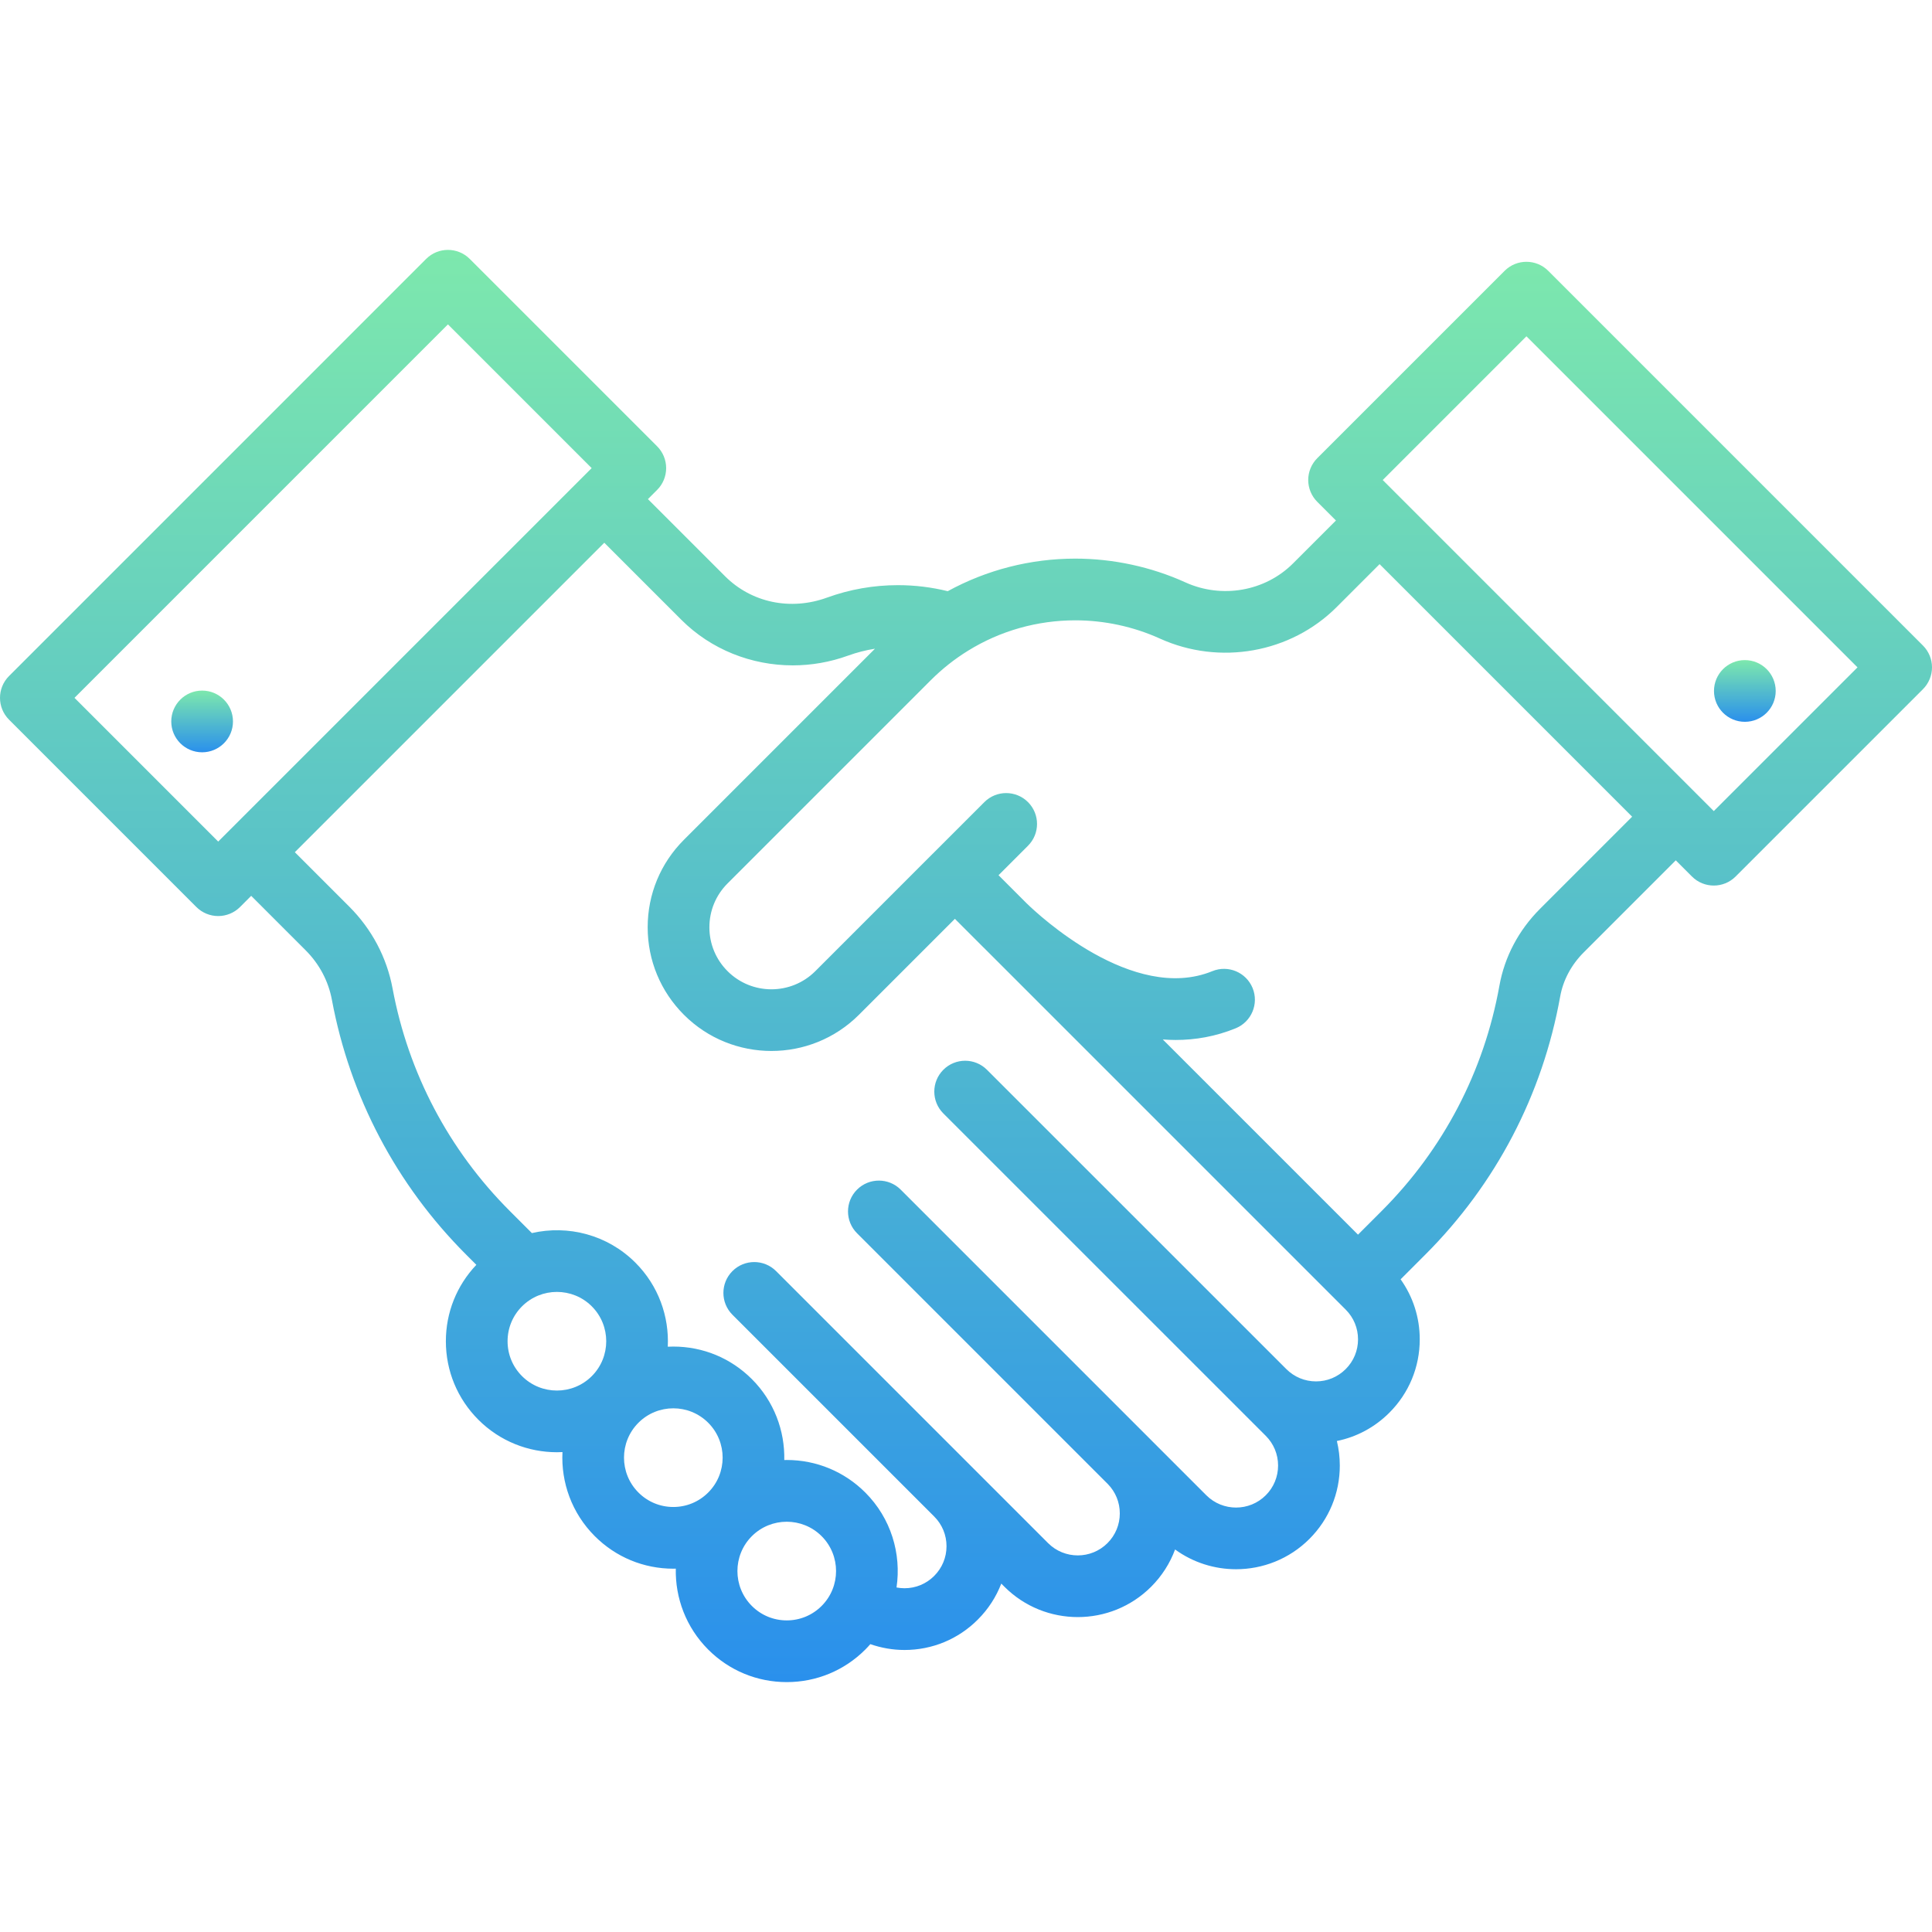 <?xml version="1.0" encoding="UTF-8"?> <svg xmlns="http://www.w3.org/2000/svg" width="150" height="150" viewBox="0 0 150 150" fill="none"><path d="M149.297 50.12L120.206 21.028C119.27 20.092 117.754 20.092 116.818 21.028L102.272 35.573C101.823 36.023 101.57 36.632 101.57 37.267C101.57 37.903 101.823 38.512 102.272 38.961L103.723 40.412L100.388 43.746C98.224 45.91 94.865 46.501 92.031 45.214C89.373 44.008 86.419 43.371 83.487 43.371C80.006 43.371 76.604 44.245 73.581 45.9C72.32 45.59 71.027 45.431 69.72 45.431C67.83 45.431 65.974 45.757 64.204 46.4C61.376 47.427 58.346 46.791 56.293 44.739L50.305 38.751L51.018 38.038C51.468 37.589 51.72 36.979 51.72 36.344C51.72 35.709 51.468 35.099 51.018 34.65L36.473 20.104C35.536 19.168 34.02 19.168 33.084 20.104L0.702 52.487C-0.234 53.423 -0.234 54.939 0.702 55.875L15.247 70.421C15.697 70.87 16.306 71.122 16.941 71.122C17.577 71.122 18.186 70.87 18.636 70.421L19.503 69.553L23.726 73.776C24.791 74.841 25.498 76.172 25.768 77.623C27.17 85.147 30.774 91.988 36.189 97.406L36.984 98.201C35.457 99.81 34.617 101.906 34.617 104.132C34.617 106.435 35.514 108.601 37.142 110.229C38.823 111.91 41.031 112.751 43.239 112.751C43.383 112.751 43.526 112.747 43.67 112.739C43.553 115.089 44.39 117.477 46.18 119.267C47.809 120.896 49.974 121.793 52.277 121.793C52.341 121.793 52.405 121.789 52.469 121.788C52.42 124.058 53.258 126.344 54.986 128.073C56.615 129.702 58.78 130.598 61.083 130.598C63.386 130.598 65.551 129.701 67.18 128.073C67.317 127.936 67.447 127.794 67.573 127.651C68.421 127.946 69.318 128.104 70.225 128.104C72.379 128.104 74.403 127.264 75.92 125.742C76.728 124.934 77.341 123.984 77.74 122.95L77.985 123.195C79.555 124.765 81.617 125.55 83.68 125.55C85.742 125.55 87.804 124.765 89.374 123.195C90.208 122.361 90.835 121.376 91.233 120.301C92.638 121.323 94.302 121.835 95.966 121.835C98.028 121.835 100.092 121.05 101.663 119.481C103.184 117.96 104.022 115.937 104.022 113.784C104.022 113.134 103.944 112.496 103.795 111.879C105.329 111.568 106.739 110.814 107.87 109.682C109.391 108.161 110.229 106.139 110.229 103.987C110.229 102.293 109.707 100.679 108.743 99.326L110.664 97.404C116.143 91.924 119.762 84.997 121.131 77.374C121.36 76.097 121.992 74.912 122.96 73.944L130.107 66.796L131.364 68.053C131.832 68.521 132.445 68.754 133.058 68.754C133.671 68.754 134.285 68.521 134.752 68.053L149.298 53.507C149.747 53.058 150 52.449 150 51.813C150 51.178 149.747 50.569 149.297 50.12ZM16.941 65.339L5.783 54.181L34.778 25.186L45.936 36.344L16.941 65.339ZM45.948 106.842C44.455 108.335 42.024 108.336 40.53 106.842C39.806 106.118 39.408 105.156 39.408 104.133C39.408 103.11 39.806 102.148 40.53 101.424C41.277 100.677 42.258 100.304 43.239 100.304C44.219 100.304 45.201 100.677 45.947 101.424C47.441 102.918 47.441 105.348 45.948 106.842ZM54.985 115.879C54.262 116.603 53.3 117.002 52.276 117.002C51.253 117.002 50.291 116.603 49.568 115.879C48.074 114.386 48.074 111.955 49.568 110.462C50.315 109.715 51.295 109.341 52.277 109.341C53.257 109.341 54.239 109.715 54.985 110.462C56.479 111.955 56.479 114.386 54.985 115.879ZM63.791 124.685C63.068 125.409 62.106 125.807 61.083 125.807C60.059 125.807 59.097 125.409 58.374 124.685C56.88 123.192 56.88 120.761 58.374 119.267C59.121 118.521 60.101 118.147 61.083 118.147C62.063 118.147 63.045 118.521 63.791 119.267C65.285 120.761 65.285 123.192 63.791 124.685ZM104.481 106.295C103.865 106.911 103.046 107.251 102.175 107.251C101.305 107.251 100.486 106.911 99.869 106.294L76.628 83.058C75.692 82.122 74.175 82.123 73.24 83.058C72.305 83.994 72.305 85.511 73.24 86.446L98.275 111.478C98.891 112.094 99.23 112.913 99.23 113.784C99.23 114.657 98.89 115.477 98.275 116.092C97.002 117.365 94.931 117.365 93.659 116.093L89.436 111.87C89.413 111.845 89.39 111.821 89.365 111.797C89.358 111.79 89.35 111.784 89.343 111.776L69.929 92.362C68.993 91.427 67.477 91.427 66.541 92.362C65.605 93.298 65.605 94.815 66.541 95.75L86.017 115.226C86.613 115.837 86.941 116.644 86.941 117.501C86.941 118.372 86.601 119.191 85.985 119.807C84.714 121.079 82.645 121.079 81.373 119.807L60.255 98.688C59.318 97.752 57.802 97.752 56.866 98.688C55.931 99.624 55.931 101.141 56.866 102.076L72.521 117.731C72.525 117.735 72.529 117.74 72.533 117.744C73.149 118.359 73.487 119.176 73.487 120.047C73.487 120.918 73.148 121.737 72.53 122.355C71.915 122.972 71.096 123.311 70.224 123.311C70.013 123.311 69.808 123.289 69.606 123.251C69.994 120.64 69.185 117.884 67.18 115.878C65.551 114.25 63.386 113.353 61.083 113.353C61.019 113.353 60.955 113.356 60.891 113.358C60.94 111.087 60.102 108.801 58.374 107.073C56.745 105.444 54.58 104.547 52.276 104.547C52.132 104.547 51.989 104.551 51.846 104.558C51.961 102.21 51.124 99.824 49.335 98.035C47.157 95.857 44.096 95.092 41.295 95.736L39.577 94.018C34.849 89.287 31.703 83.314 30.479 76.744C30.03 74.338 28.867 72.14 27.114 70.387L22.891 66.164L46.917 42.138L52.905 48.126C55.207 50.427 58.34 51.659 61.55 51.659C62.987 51.659 64.44 51.411 65.841 50.903C66.52 50.656 67.222 50.478 67.933 50.366L53.1 65.2C51.285 67.014 50.285 69.427 50.285 71.994C50.285 74.56 51.285 76.973 53.1 78.788C54.973 80.661 57.433 81.597 59.894 81.597C62.354 81.597 64.814 80.66 66.688 78.788L74.138 71.338L76.155 73.356C76.155 73.356 76.156 73.356 76.156 73.357L76.24 73.441L76.32 73.521C76.32 73.521 76.321 73.522 76.322 73.523L76.323 73.524C76.347 73.547 76.369 73.569 76.392 73.59L104.482 101.68C105.098 102.296 105.437 103.115 105.437 103.986C105.437 104.859 105.098 105.678 104.481 106.295ZM119.571 70.557C117.908 72.219 116.817 74.284 116.414 76.528C115.219 83.184 112.059 89.232 107.276 94.017L105.435 95.858L90.279 80.703C90.609 80.727 90.939 80.743 91.272 80.743C92.807 80.743 94.377 80.474 95.941 79.835C97.165 79.334 97.752 77.935 97.251 76.711C96.75 75.486 95.352 74.9 94.126 75.4C87.961 77.923 80.569 70.971 79.746 70.17C79.732 70.156 79.718 70.143 79.704 70.13L79.619 70.045L79.618 70.044L79.544 69.971C79.544 69.971 79.543 69.97 79.543 69.969L77.526 67.951L79.813 65.664C80.749 64.728 80.749 63.212 79.813 62.276C78.877 61.341 77.361 61.34 76.425 62.276L72.45 66.251C72.448 66.253 72.446 66.254 72.445 66.256C72.443 66.257 72.442 66.259 72.44 66.26L63.3 75.401C61.421 77.279 58.366 77.279 56.488 75.401C55.578 74.491 55.077 73.282 55.077 71.995C55.077 70.708 55.578 69.499 56.488 68.589L72.265 52.812C73.143 51.934 74.118 51.162 75.167 50.516C77.658 48.976 80.535 48.162 83.487 48.162C85.741 48.162 88.01 48.651 90.051 49.577C94.692 51.683 100.208 50.702 103.776 47.135L107.111 43.8L126.719 63.408L119.571 70.557ZM133.057 62.972L107.354 37.268L118.512 26.11L144.216 51.814L133.057 62.972Z" fill="url(#paint0_linear_3513_28)"></path><path d="M135.47 56.041C136.793 56.041 137.865 54.969 137.865 53.646C137.865 52.322 136.793 51.25 135.47 51.25C134.147 51.25 133.074 52.322 133.074 53.646C133.074 54.969 134.147 56.041 135.47 56.041Z" fill="url(#paint1_linear_3513_28)"></path><path d="M15.693 58.408C17.015 58.408 18.088 57.336 18.088 56.013C18.088 54.69 17.015 53.617 15.693 53.617C14.369 53.617 13.297 54.69 13.297 56.013C13.297 57.336 14.369 58.408 15.693 58.408Z" fill="url(#paint2_linear_3513_28)"></path><defs><linearGradient id="paint0_linear_3513_28" x1="75" y1="19.402" x2="75" y2="130.598" gradientUnits="userSpaceOnUse"><stop stop-color="#7DE8AD"></stop><stop offset="1" stop-color="#2A90EC"></stop></linearGradient><linearGradient id="paint1_linear_3513_28" x1="135.47" y1="51.25" x2="135.47" y2="56.041" gradientUnits="userSpaceOnUse"><stop stop-color="#7DE8AD"></stop><stop offset="1" stop-color="#2A90EC"></stop></linearGradient><linearGradient id="paint2_linear_3513_28" x1="15.693" y1="53.617" x2="15.693" y2="58.408" gradientUnits="userSpaceOnUse"><stop stop-color="#7DE8AD"></stop><stop offset="1" stop-color="#2A90EC"></stop></linearGradient></defs></svg> 